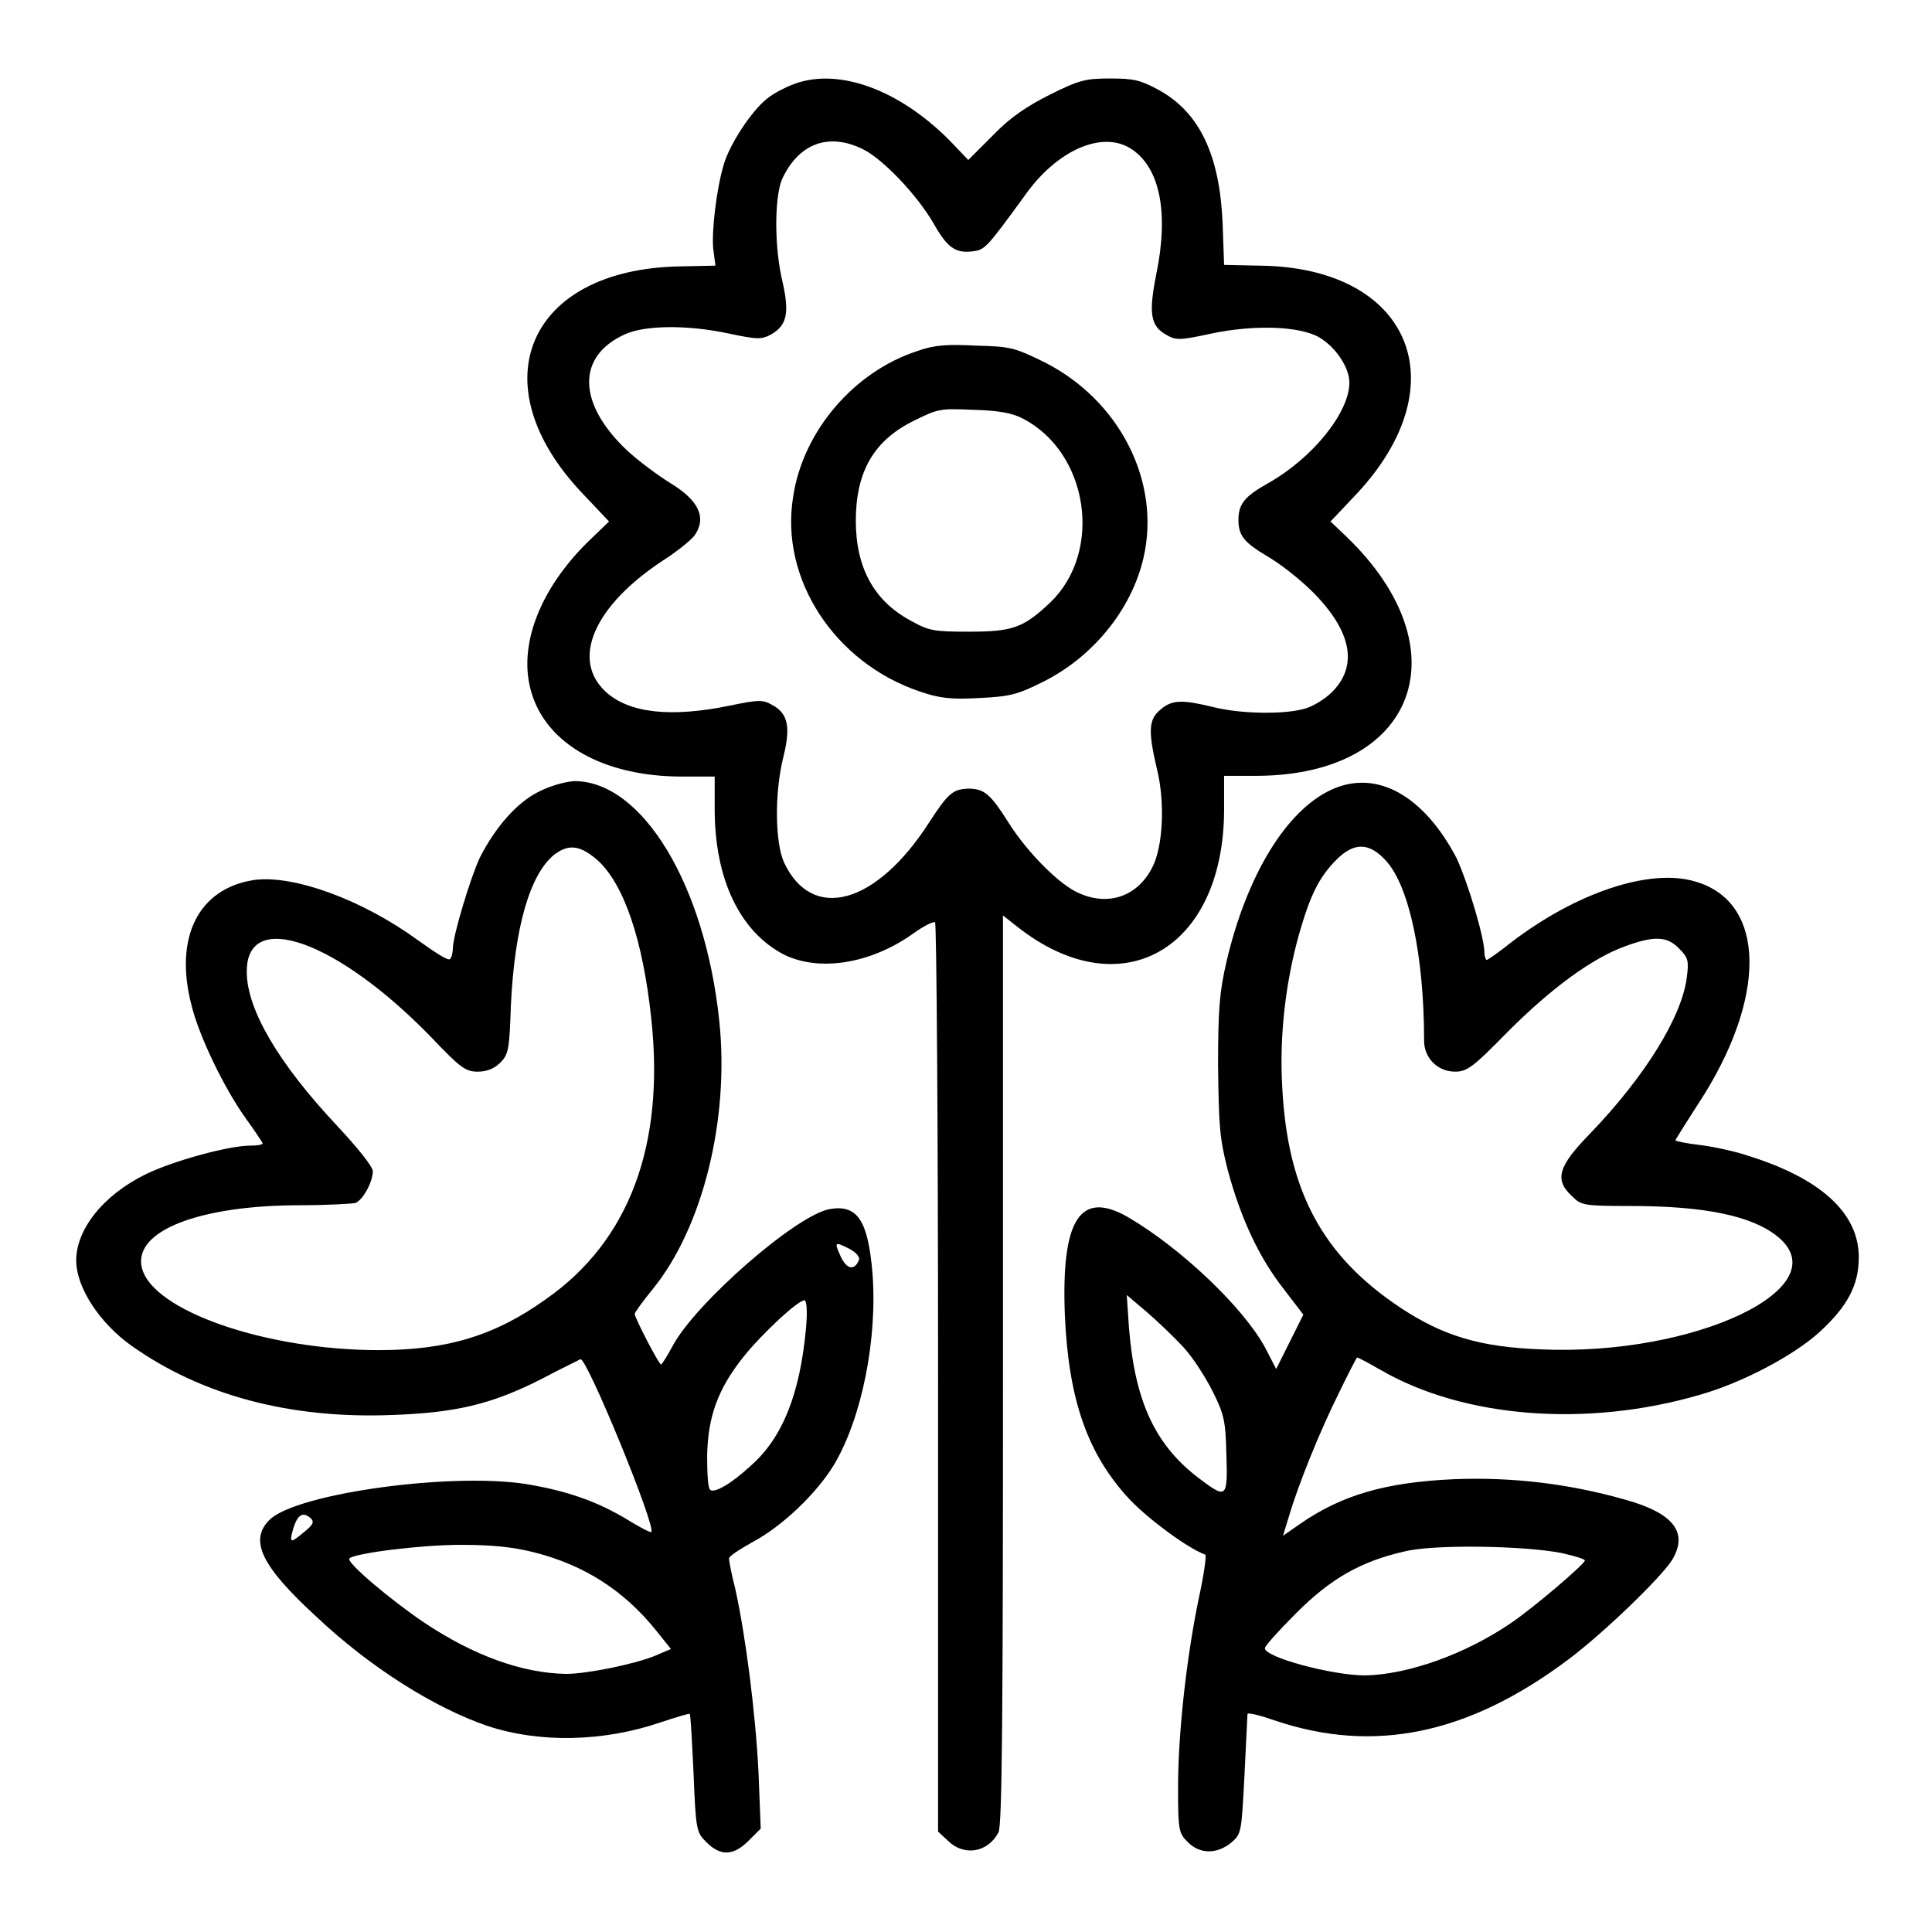 <?xml version="1.0" encoding="utf-8"?>
<!-- Svg Vector Icons : http://www.onlinewebfonts.com/icon -->
<!DOCTYPE svg PUBLIC "-//W3C//DTD SVG 1.1//EN" "http://www.w3.org/Graphics/SVG/1.1/DTD/svg11.dtd">
<svg version="1.1" xmlns="http://www.w3.org/2000/svg" xmlns:xlink="http://www.w3.org/1999/xlink" x="0px" y="0px" viewBox="0 0 256 256" enable-background="new 0 0 256 256" xml:space="preserve">
<g><g><g><path fill="#000000" d="M105.9,10.9c-1.3,0.4-3.2,1.3-4.3,2.2c-2.1,1.7-4.9,6-5.7,8.7c-1,3.4-1.6,8.8-1.4,11.1l0.3,2.3l-4.8,0.1c-20.1,0.4-26.6,15.6-12.8,30.1l3.5,3.7l-2.8,2.7c-6.4,6.3-9.3,13.8-7.5,19.9c2,6.9,9.6,11.2,20,11.2h4.3v4.3c0,9.4,3.4,16.3,9.2,19.3c4.7,2.3,11.5,1.2,17.1-2.8c1.4-1,2.6-1.6,2.9-1.5c0.2,0.2,0.4,27.3,0.4,60.4v60.1l1.3,1.2c2.1,2.1,5.3,1.6,6.7-1.1c0.5-0.8,0.6-16.5,0.6-61.3v-60.2l1.9,1.5c13.7,10.8,27.3,3.1,27.4-15.4v-4.6h4.4c21.1-0.1,27.3-16.8,11.8-31.7l-2.1-2l3.5-3.7c13.6-14.6,7-30-12.9-30.2l-4.7-0.1l-0.2-5.6c-0.4-8.9-3-14.6-8.5-17.6c-2.4-1.3-3.3-1.5-6.4-1.5c-3.2,0-4.1,0.2-7.9,2.1c-3,1.5-5.3,3-7.6,5.4l-3.3,3.3l-2-2.1C119.9,12.4,112,9.1,105.9,10.9z M114.4,19.8c2.6,1.3,7.1,6,9.3,9.8c1.8,3.2,2.9,4,5.2,3.7c1.6-0.2,1.8-0.4,6.9-7.4c4.3-6.1,10.4-8.7,14.2-6.1c3.7,2.5,4.9,8.4,3.2,16.6c-1,5.1-0.8,6.8,1.4,8c1.2,0.7,1.8,0.7,5.9-0.2c5.7-1.2,11.7-1,14.3,0.5c2.2,1.3,4,4,4,6c0,3.9-4.8,10-10.9,13.4c-3,1.7-3.8,2.7-3.8,4.8c0,2.1,0.8,3,3.8,4.8c1.6,0.9,4.3,3,6,4.7c5.2,5.2,6.1,9.8,2.6,13.3c-0.9,0.9-2.5,1.9-3.6,2.2c-2.8,0.8-8.5,0.7-12.1-0.2c-4.1-1-5.5-1-7,0.3c-1.6,1.3-1.7,2.8-0.5,7.9c1.1,4.4,0.8,10.3-0.6,13c-1.9,3.8-5.7,5.2-9.6,3.5c-2.6-1-7-5.5-9.4-9.3s-3.2-4.5-5.1-4.6c-2.3,0-2.9,0.5-5.5,4.5c-7,10.9-15.5,13.2-19.2,5.3c-1.2-2.6-1.3-9.2-0.1-14c1-4,0.6-5.8-1.5-6.9c-1.2-0.7-1.8-0.7-5.6,0.1c-7.8,1.6-13.3,1-16.4-1.8c-4.7-4.3-1.6-11.4,7.5-17.4c1.9-1.2,3.7-2.7,4.2-3.3c1.7-2.4,0.6-4.7-3.2-7c-1.6-1-4.2-2.9-5.8-4.4c-6.5-6.2-6.6-12.4-0.2-15.3c2.6-1.2,8.2-1.3,13.8-0.1c3.8,0.8,4.3,0.8,5.6,0.1c2.1-1.2,2.4-2.9,1.5-6.9c-1.1-4.5-1.1-11.1-0.1-13.6C105.8,19,109.8,17.5,114.4,19.8z"/><path fill="#000000" d="M121.6,46.5c-8.4,2.7-15.2,10.6-16.5,19.3c-1.8,10.9,5.5,22,16.7,25.8c2.6,0.9,4.1,1.1,7.8,0.9c4.1-0.2,5.1-0.4,8.5-2.1c6.7-3.3,11.8-9.6,13.4-16.4c2.4-10.2-3.2-21.1-13.3-26.1c-3.7-1.8-4.3-2-8.8-2.1C125.6,45.6,123.8,45.7,121.6,46.5z M135.6,55.5c8.6,4.5,10.6,17.5,3.6,24.3c-3.6,3.4-5,3.9-10.8,3.9c-4.7,0-5.3-0.1-7.8-1.5c-4.8-2.6-7.2-7-7.2-13.2c0-6.5,2.4-10.7,7.8-13.3c3-1.5,3.4-1.6,7.7-1.4C132.3,54.4,134.1,54.7,135.6,55.5z"/><path fill="#000000" d="M71.2,105c-2.7,1.4-5.5,4.5-7.6,8.6c-1.2,2.5-3.6,10.4-3.6,12.1c0,0.6-0.2,1.3-0.4,1.4c-0.3,0.2-2.1-1-4.2-2.5c-7.4-5.4-16.5-8.7-21.7-8c-7.4,1.1-10.7,7.6-8.3,16.7c1,4,4.2,10.7,7.1,14.8c1.3,1.8,2.3,3.3,2.3,3.4c0,0.2-0.8,0.3-1.6,0.3c-2.9,0-10.2,2-13.9,3.8c-5.7,2.8-9.3,7.4-9.2,11.6c0.1,3.5,3.1,8.1,7.3,11.1c9.3,6.6,21,9.7,34.4,9.2c8.6-0.3,13.3-1.4,20-4.8c2.6-1.4,5-2.5,5.1-2.6c0.8-0.4,10.1,22.3,9.4,22.9c-0.1,0.1-1.5-0.6-3.1-1.6c-3.8-2.3-7.6-3.7-12.6-4.6c-9.7-1.9-31.3,1-34.9,4.6c-2.7,2.7-1.1,6.1,6.2,12.8c7.2,6.8,15.7,12.1,22.7,14.5c7,2.3,15.4,2.1,23-0.5c2.1-0.7,3.8-1.2,3.8-1.1c0.1,0.1,0.3,3.6,0.5,7.9c0.3,7.6,0.4,7.8,1.7,9.1c1.9,1.9,3.6,1.8,5.6-0.2l1.6-1.6l-0.3-7.6c-0.4-7.8-1.7-18-3.1-24.3c-0.5-1.9-0.8-3.6-0.8-3.9c0-0.3,1.4-1.2,3-2.1c4-2.1,8.6-6.5,10.9-10.3c3.7-6.2,5.8-16.7,5.1-25.5c-0.6-6.9-2-9-5.6-8.4c-4.4,0.7-17.9,12.5-20.9,18.2c-0.7,1.3-1.4,2.4-1.5,2.4c-0.3,0-3.5-6.2-3.5-6.7c0-0.2,1.1-1.7,2.4-3.3c6.6-8.1,10.2-22.5,8.8-35.6c-1.9-18-10.2-31.7-19.2-31.7C74.7,103.6,72.7,104.2,71.2,105z M79.2,114c3.5,3.2,6,10.6,7.1,21c1.8,16.7-2.9,29.4-13.9,37.1c-6.8,4.9-13.2,6.8-22.2,6.8c-14.9,0-30-5.2-31.4-10.9c-1.2-4.9,7.6-8.3,21-8.3c3.6,0,6.9-0.2,7.3-0.3c1-0.4,2.3-2.8,2.3-4.2c0-0.6-1.9-3-4.8-6.1c-7.6-8.1-11.9-15.3-11.9-20.3c-0.1-8.5,12-4.2,24.5,8.7c3.8,4,4.5,4.5,6.1,4.5c1.2,0,2.2-0.4,3-1.2c1.1-1.1,1.2-1.8,1.4-7.7c0.5-10.2,2.5-17.3,5.8-19.9C75.4,111.8,76.9,112,79.2,114z M112.6,165.5c0.9,0.5,1.4,1.1,1.2,1.5c-0.6,1.4-1.6,1.2-2.4-0.5C110.5,164.5,110.6,164.5,112.6,165.5z M106.8,176c-0.8,8.7-3.1,14.5-7.3,18.2c-2.7,2.5-4.9,3.7-5.4,3.2c-0.3-0.2-0.4-2.2-0.4-4.5c0.1-5.2,1.4-8.8,4.8-13.1c2.5-3.1,7.2-7.5,8.1-7.5C106.9,172.4,107,173.7,106.8,176z M41.2,201.2c0.5,0.5,0.2,0.9-0.9,1.8c-1.9,1.6-2,1.5-1.4-0.6C39.5,200.6,40.2,200.3,41.2,201.2z M70.8,205.7c6.7,1.7,11.9,5.1,16.1,10.3l2,2.5l-2.1,0.9c-2.7,1.1-9,2.4-11.8,2.4c-5.8-0.1-12.2-2.4-18.8-6.8c-4.3-2.9-10.4-8-9.9-8.5c0.7-0.7,9.5-1.8,14.7-1.8C65.4,204.7,68,205,70.8,205.7z"/><path fill="#000000" d="M176.5,104.6c-6,2.7-11.3,11.3-14,22.9c-0.9,3.9-1.1,6.2-1.1,13.7c0.1,8.1,0.2,9.6,1.3,13.9c1.7,6.3,4.1,11.5,7.4,15.7l2.6,3.4l-1.8,3.6l-1.8,3.6l-1.5-2.9c-2.9-5.3-11.1-13.1-18.1-17.2c-6.4-3.7-8.9,0.3-8.4,13c0.5,11.2,3,18.4,8.6,24.4c2.6,2.7,7.6,6.4,10,7.3c0.2,0.1-0.2,2.8-0.9,6c-1.6,7.8-2.7,17.7-2.7,24.9c0,5.7,0.1,6,1.3,7.2c1.6,1.6,3.8,1.6,5.7,0.1c1.4-1.2,1.4-1.3,1.8-9c0.2-4.2,0.4-7.9,0.4-8.1c0.1-0.2,1.7,0.2,3.7,0.9c13.1,4.4,25.6,1.8,38.8-8.1c4.8-3.6,12.2-10.8,13.7-13.1c2.3-3.7,0.3-6.3-6.2-8.1c-7.4-2.1-14.9-3-22.6-2.7c-9.1,0.4-14.9,2.1-20.4,5.9l-2.3,1.6l0.8-2.6c1.2-4.1,4.1-11.3,6.6-16.3c1.2-2.5,2.3-4.6,2.4-4.7c0.1-0.1,1.5,0.7,3.1,1.6c11,6.4,27.4,7.7,42.4,3.3c5.6-1.6,12.4-5.2,15.8-8.3c3.7-3.4,5.2-6.2,5.2-9.9c0-5.9-5.1-10.5-14.8-13.5c-1.8-0.6-4.7-1.2-6.4-1.4c-1.7-0.2-3.1-0.5-3.1-0.6c0-0.1,1.4-2.3,3-4.8c9.2-14,9.1-26.8-0.4-29.5c-6-1.8-15.8,1.5-24.4,8.1c-1.6,1.3-3.1,2.3-3.2,2.3s-0.3-0.4-0.3-0.9c0-2-2.1-9.1-3.7-12.6C188.7,105.5,182.5,101.9,176.5,104.6z M183.6,114c3.1,3.3,5.1,12.6,5.1,23.9c0,2.3,1.8,4.1,4.1,4.1c1.6,0,2.4-0.6,7-5.3c5.7-5.7,11.1-9.7,15.5-11.3c3.8-1.4,5.6-1.4,7.2,0.3c1.2,1.2,1.3,1.6,1,3.9c-0.7,5.2-5.5,13-12.8,20.6c-4.2,4.3-4.8,6.1-2.4,8.3c1.2,1.2,1.5,1.3,7.7,1.3c9.9,0,16.2,1.3,19.6,4.1c8.1,6.7-11,15.8-31.4,14.9c-8.1-0.3-13-1.8-18.6-5.5c-10.4-6.9-15-15.5-15.7-29.3c-0.4-6.9,0.5-14,2.2-20.1c1.5-5.3,2.7-7.7,5-10C179.4,111.6,181.4,111.6,183.6,114z M156.8,178.5c1.3,1.4,3,4.1,3.9,5.9c1.5,3,1.7,3.9,1.8,8.3c0.2,5.7,0,5.9-3.2,3.5c-6.2-4.5-8.9-10.4-9.7-20.2l-0.3-4.4l2.6,2.2C153.3,175,155.5,177.1,156.8,178.5z M207,205.8c1.7,0.4,3.1,0.8,3,1c-0.3,0.7-6.9,6.3-9.7,8.2c-6.1,4.2-13.8,6.9-19.4,7c-4.4,0-13.3-2.4-13.3-3.6c0-0.3,1.9-2.4,4.2-4.7c4.5-4.5,8.5-6.8,14.2-8.1C189.8,204.6,202,204.8,207,205.8z"/></g></g></g>
</svg>